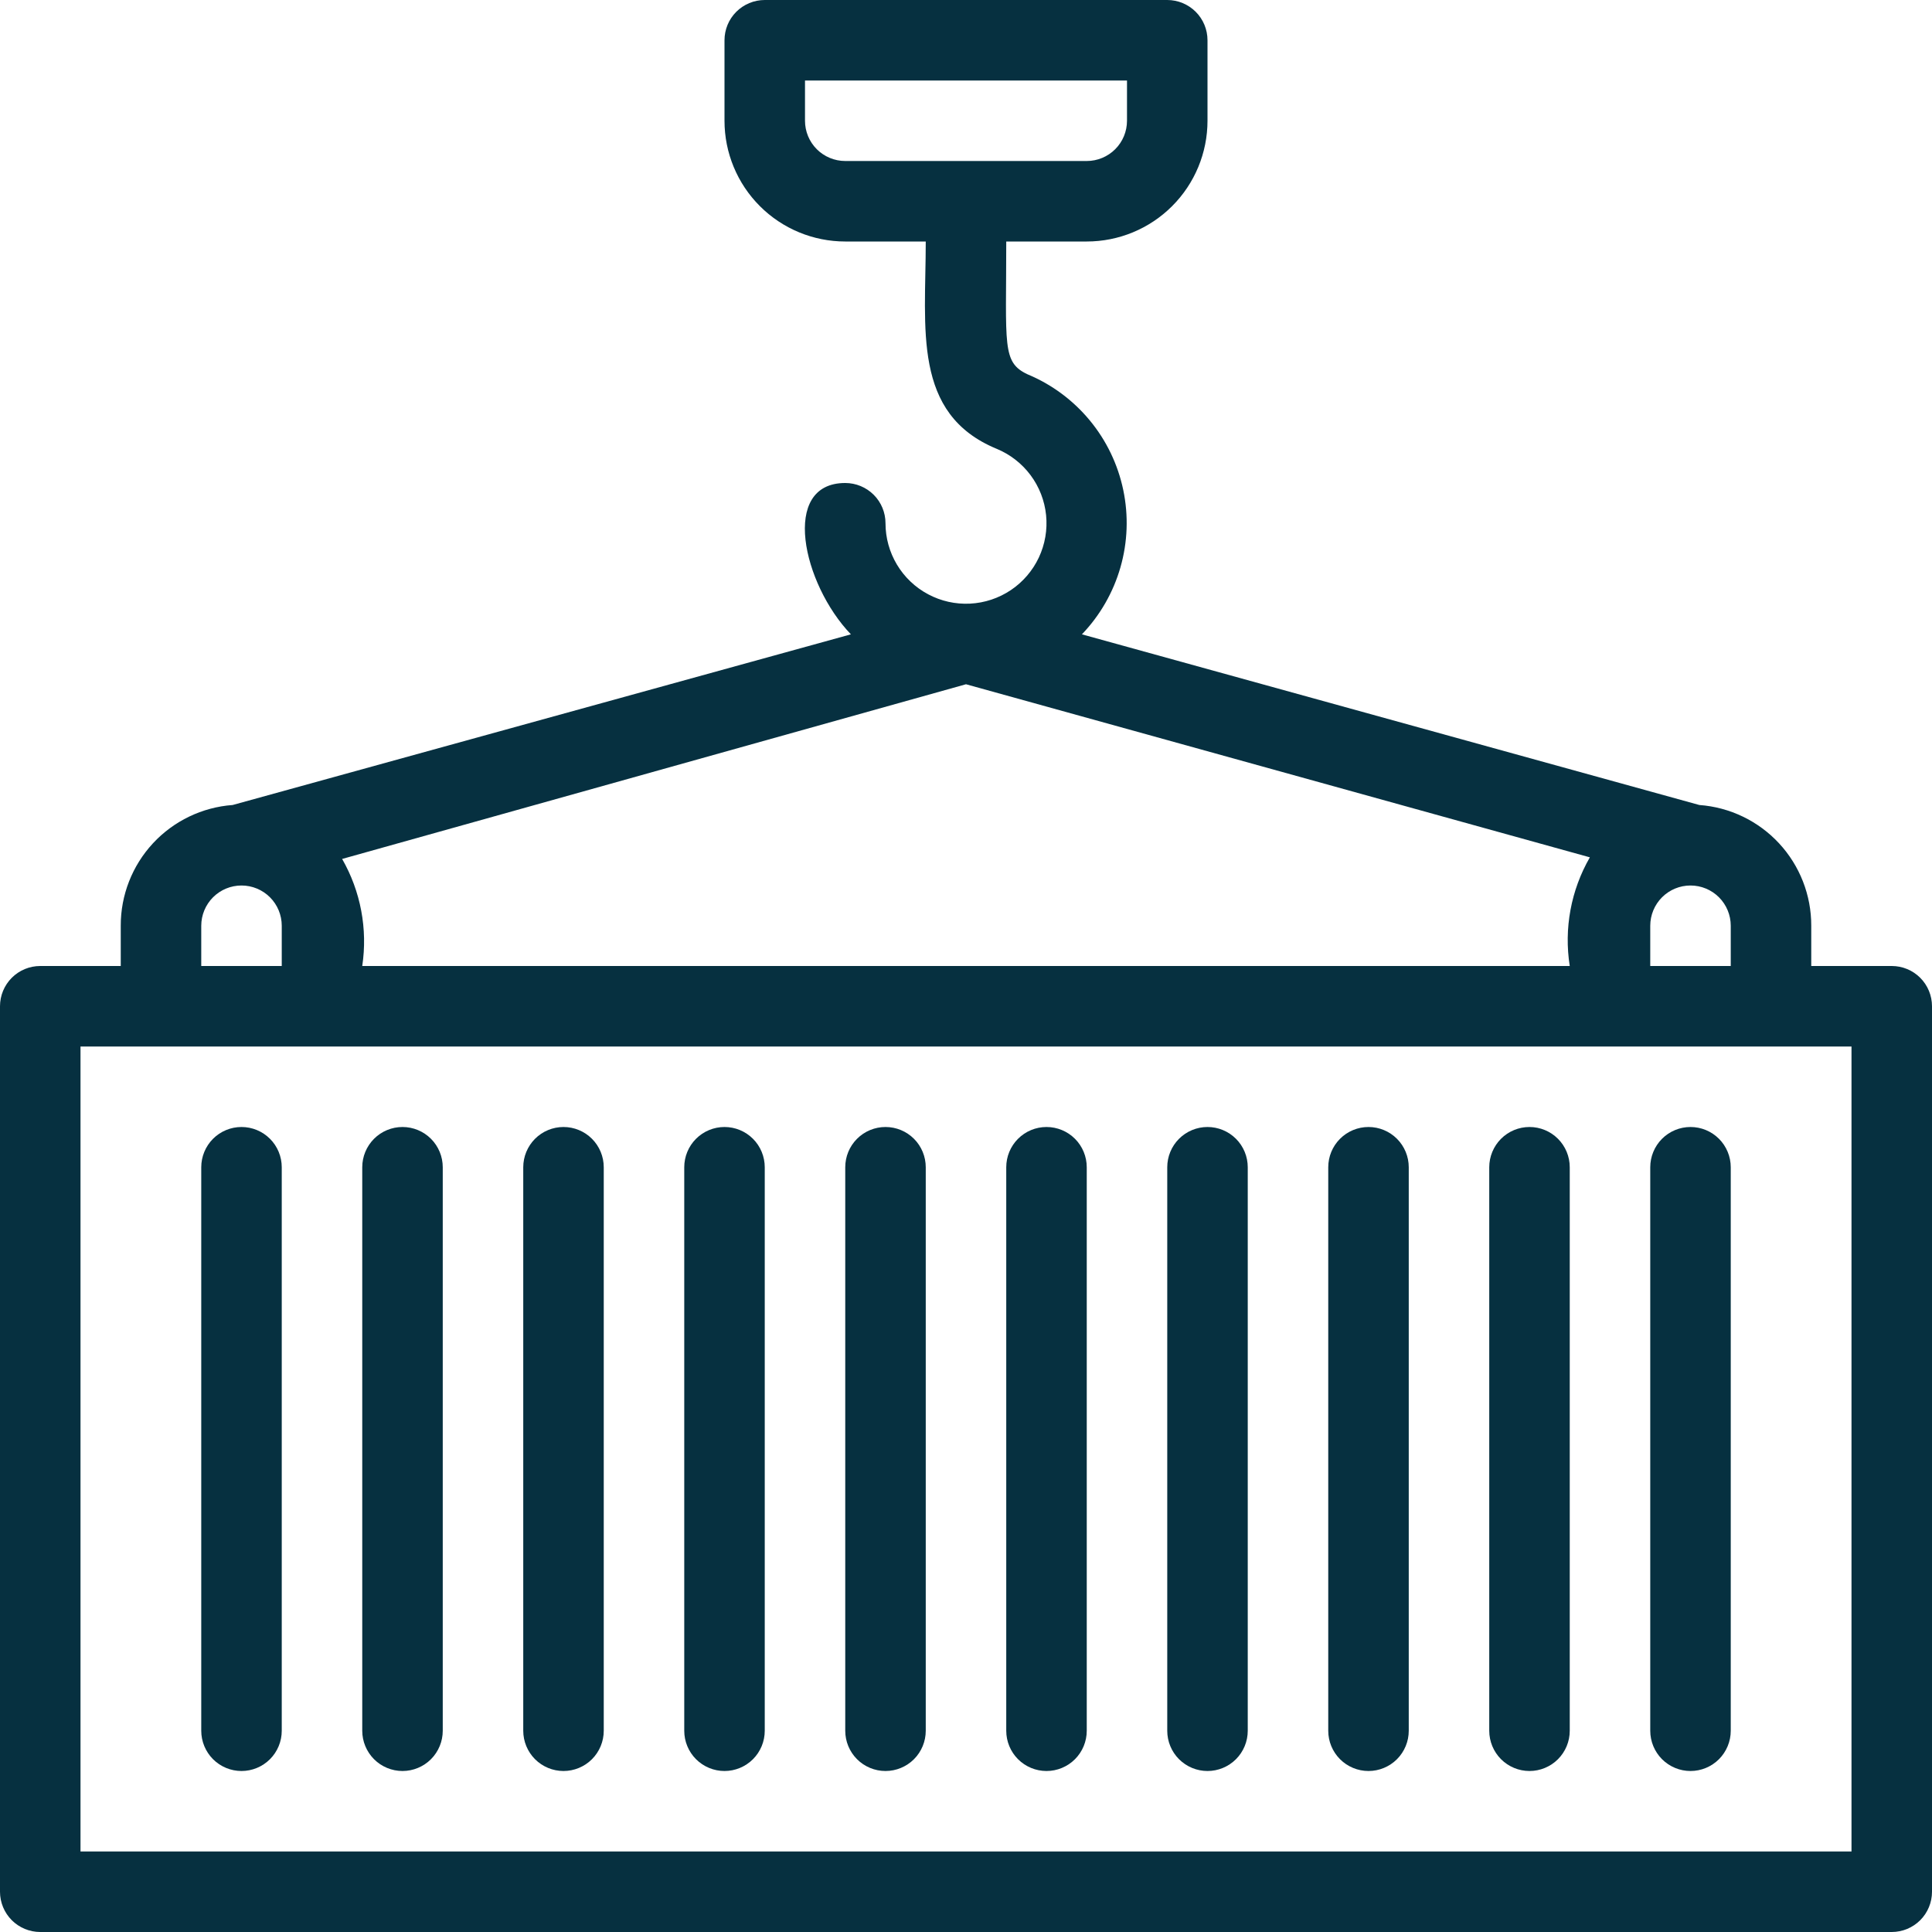 <svg width="90" height="90" viewBox="0 0 90 90" fill="none" xmlns="http://www.w3.org/2000/svg">
<g clip-path="url(#clip0_1803_627)">
<path d="M88.125 45H84.375V43.125C84.379 41.702 83.843 40.33 82.876 39.286C81.909 38.243 80.582 37.604 79.162 37.5L50.4 29.55C51.243 28.67 51.859 27.598 52.195 26.427C52.531 25.255 52.576 24.02 52.326 22.827C52.077 21.634 51.541 20.52 50.764 19.581C49.987 18.642 48.994 17.906 47.869 17.438C46.669 16.875 46.875 16.106 46.875 11.25H50.625C52.117 11.25 53.548 10.657 54.602 9.602C55.657 8.548 56.25 7.117 56.25 5.625V1.875C56.25 1.378 56.053 0.901 55.701 0.549C55.349 0.198 54.872 0 54.375 0L35.625 0C35.128 0 34.651 0.198 34.299 0.549C33.947 0.901 33.75 1.378 33.75 1.875V5.625C33.75 7.117 34.343 8.548 35.398 9.602C36.452 10.657 37.883 11.25 39.375 11.25H43.125C43.125 15.319 42.487 19.275 46.425 20.906C47.054 21.165 47.6 21.589 48.006 22.133C48.413 22.678 48.663 23.323 48.731 23.999C48.799 24.675 48.682 25.357 48.393 25.972C48.103 26.587 47.652 27.112 47.088 27.49C46.523 27.868 45.867 28.086 45.188 28.12C44.509 28.154 43.834 28.003 43.235 27.683C42.635 27.364 42.134 26.887 41.784 26.304C41.435 25.721 41.25 25.055 41.25 24.375C41.25 23.878 41.053 23.401 40.701 23.049C40.349 22.698 39.872 22.5 39.375 22.5C36.337 22.5 37.388 27.206 39.638 29.55L10.838 37.5C9.418 37.604 8.091 38.243 7.124 39.286C6.157 40.33 5.621 41.702 5.625 43.125V45H1.875C1.378 45 0.901 45.197 0.549 45.549C0.198 45.901 0 46.378 0 46.875L0 88.125C0 88.622 0.198 89.099 0.549 89.451C0.901 89.802 1.378 90 1.875 90H88.125C88.622 90 89.099 89.802 89.451 89.451C89.802 89.099 90 88.622 90 88.125V46.875C90 46.378 89.802 45.901 89.451 45.549C89.099 45.197 88.622 45 88.125 45ZM37.5 5.625V3.75H52.5V5.625C52.5 6.122 52.303 6.599 51.951 6.951C51.599 7.302 51.122 7.5 50.625 7.5H39.375C38.878 7.5 38.401 7.302 38.049 6.951C37.697 6.599 37.5 6.122 37.5 5.625ZM80.625 45H76.875V43.125C76.875 42.628 77.073 42.151 77.424 41.799C77.776 41.447 78.253 41.25 78.75 41.25C79.247 41.25 79.724 41.447 80.076 41.799C80.427 42.151 80.625 42.628 80.625 43.125V45ZM16.875 45C17.133 43.279 16.803 41.522 15.938 40.013L45 31.875L74.062 39.938C73.18 41.468 72.849 43.255 73.125 45H16.875ZM9.375 43.125C9.375 42.628 9.573 42.151 9.924 41.799C10.276 41.447 10.753 41.25 11.25 41.25C11.747 41.25 12.224 41.447 12.576 41.799C12.928 42.151 13.125 42.628 13.125 43.125V45H9.375V43.125ZM86.25 86.25H3.75V48.75H86.25V86.25Z" fill="#063040"/>
<path d="M39.375 54.375V80.625C39.375 81.122 39.572 81.599 39.924 81.951C40.276 82.302 40.753 82.5 41.25 82.5C41.747 82.5 42.224 82.302 42.576 81.951C42.928 81.599 43.125 81.122 43.125 80.625V54.375C43.125 53.878 42.928 53.401 42.576 53.049C42.224 52.697 41.747 52.5 41.25 52.5C40.753 52.5 40.276 52.697 39.924 53.049C39.572 53.401 39.375 53.878 39.375 54.375ZM46.875 54.375V80.625C46.875 81.122 47.072 81.599 47.424 81.951C47.776 82.302 48.253 82.5 48.75 82.5C49.247 82.5 49.724 82.302 50.076 81.951C50.428 81.599 50.625 81.122 50.625 80.625V54.375C50.625 53.878 50.428 53.401 50.076 53.049C49.724 52.697 49.247 52.5 48.75 52.5C48.253 52.5 47.776 52.697 47.424 53.049C47.072 53.401 46.875 53.878 46.875 54.375ZM54.375 54.375V80.625C54.375 81.122 54.572 81.599 54.924 81.951C55.276 82.302 55.753 82.5 56.25 82.5C56.747 82.5 57.224 82.302 57.576 81.951C57.928 81.599 58.125 81.122 58.125 80.625V54.375C58.125 53.878 57.928 53.401 57.576 53.049C57.224 52.697 56.747 52.5 56.25 52.5C55.753 52.5 55.276 52.697 54.924 53.049C54.572 53.401 54.375 53.878 54.375 54.375ZM31.875 54.375V80.625C31.875 81.122 32.072 81.599 32.424 81.951C32.776 82.302 33.253 82.5 33.75 82.5C34.247 82.5 34.724 82.302 35.076 81.951C35.428 81.599 35.625 81.122 35.625 80.625V54.375C35.625 53.878 35.428 53.401 35.076 53.049C34.724 52.697 34.247 52.5 33.75 52.5C33.253 52.5 32.776 52.697 32.424 53.049C32.072 53.401 31.875 53.878 31.875 54.375ZM9.375 54.375V80.625C9.375 81.122 9.573 81.599 9.924 81.951C10.276 82.302 10.753 82.5 11.25 82.5C11.747 82.5 12.224 82.302 12.576 81.951C12.928 81.599 13.125 81.122 13.125 80.625V54.375C13.125 53.878 12.928 53.401 12.576 53.049C12.224 52.697 11.747 52.5 11.25 52.5C10.753 52.5 10.276 52.697 9.924 53.049C9.573 53.401 9.375 53.878 9.375 54.375ZM16.875 54.375V80.625C16.875 81.122 17.073 81.599 17.424 81.951C17.776 82.302 18.253 82.5 18.75 82.5C19.247 82.5 19.724 82.302 20.076 81.951C20.427 81.599 20.625 81.122 20.625 80.625V54.375C20.625 53.878 20.427 53.401 20.076 53.049C19.724 52.697 19.247 52.5 18.75 52.5C18.253 52.5 17.776 52.697 17.424 53.049C17.073 53.401 16.875 53.878 16.875 54.375ZM24.375 54.375V80.625C24.375 81.122 24.573 81.599 24.924 81.951C25.276 82.302 25.753 82.5 26.25 82.5C26.747 82.5 27.224 82.302 27.576 81.951C27.927 81.599 28.125 81.122 28.125 80.625V54.375C28.125 53.878 27.927 53.401 27.576 53.049C27.224 52.697 26.747 52.5 26.25 52.5C25.753 52.5 25.276 52.697 24.924 53.049C24.573 53.401 24.375 53.878 24.375 54.375ZM61.875 54.375V80.625C61.875 81.122 62.072 81.599 62.424 81.951C62.776 82.302 63.253 82.5 63.75 82.5C64.247 82.5 64.724 82.302 65.076 81.951C65.427 81.599 65.625 81.122 65.625 80.625V54.375C65.625 53.878 65.427 53.401 65.076 53.049C64.724 52.697 64.247 52.5 63.75 52.5C63.253 52.5 62.776 52.697 62.424 53.049C62.072 53.401 61.875 53.878 61.875 54.375ZM69.375 54.375V80.625C69.375 81.122 69.573 81.599 69.924 81.951C70.276 82.302 70.753 82.5 71.25 82.5C71.747 82.5 72.224 82.302 72.576 81.951C72.927 81.599 73.125 81.122 73.125 80.625V54.375C73.125 53.878 72.927 53.401 72.576 53.049C72.224 52.697 71.747 52.5 71.25 52.5C70.753 52.5 70.276 52.697 69.924 53.049C69.573 53.401 69.375 53.878 69.375 54.375ZM76.875 54.375V80.625C76.875 81.122 77.073 81.599 77.424 81.951C77.776 82.302 78.253 82.5 78.75 82.5C79.247 82.5 79.724 82.302 80.076 81.951C80.427 81.599 80.625 81.122 80.625 80.625V54.375C80.625 53.878 80.427 53.401 80.076 53.049C79.724 52.697 79.247 52.5 78.75 52.5C78.253 52.5 77.776 52.697 77.424 53.049C77.073 53.401 76.875 53.878 76.875 54.375Z" fill="#063040"/>
</g>
<defs>
<clipPath id="clip0_1803_627">
<rect width="90" height="90" fill="white"/>
</clipPath>
</defs>
</svg>
